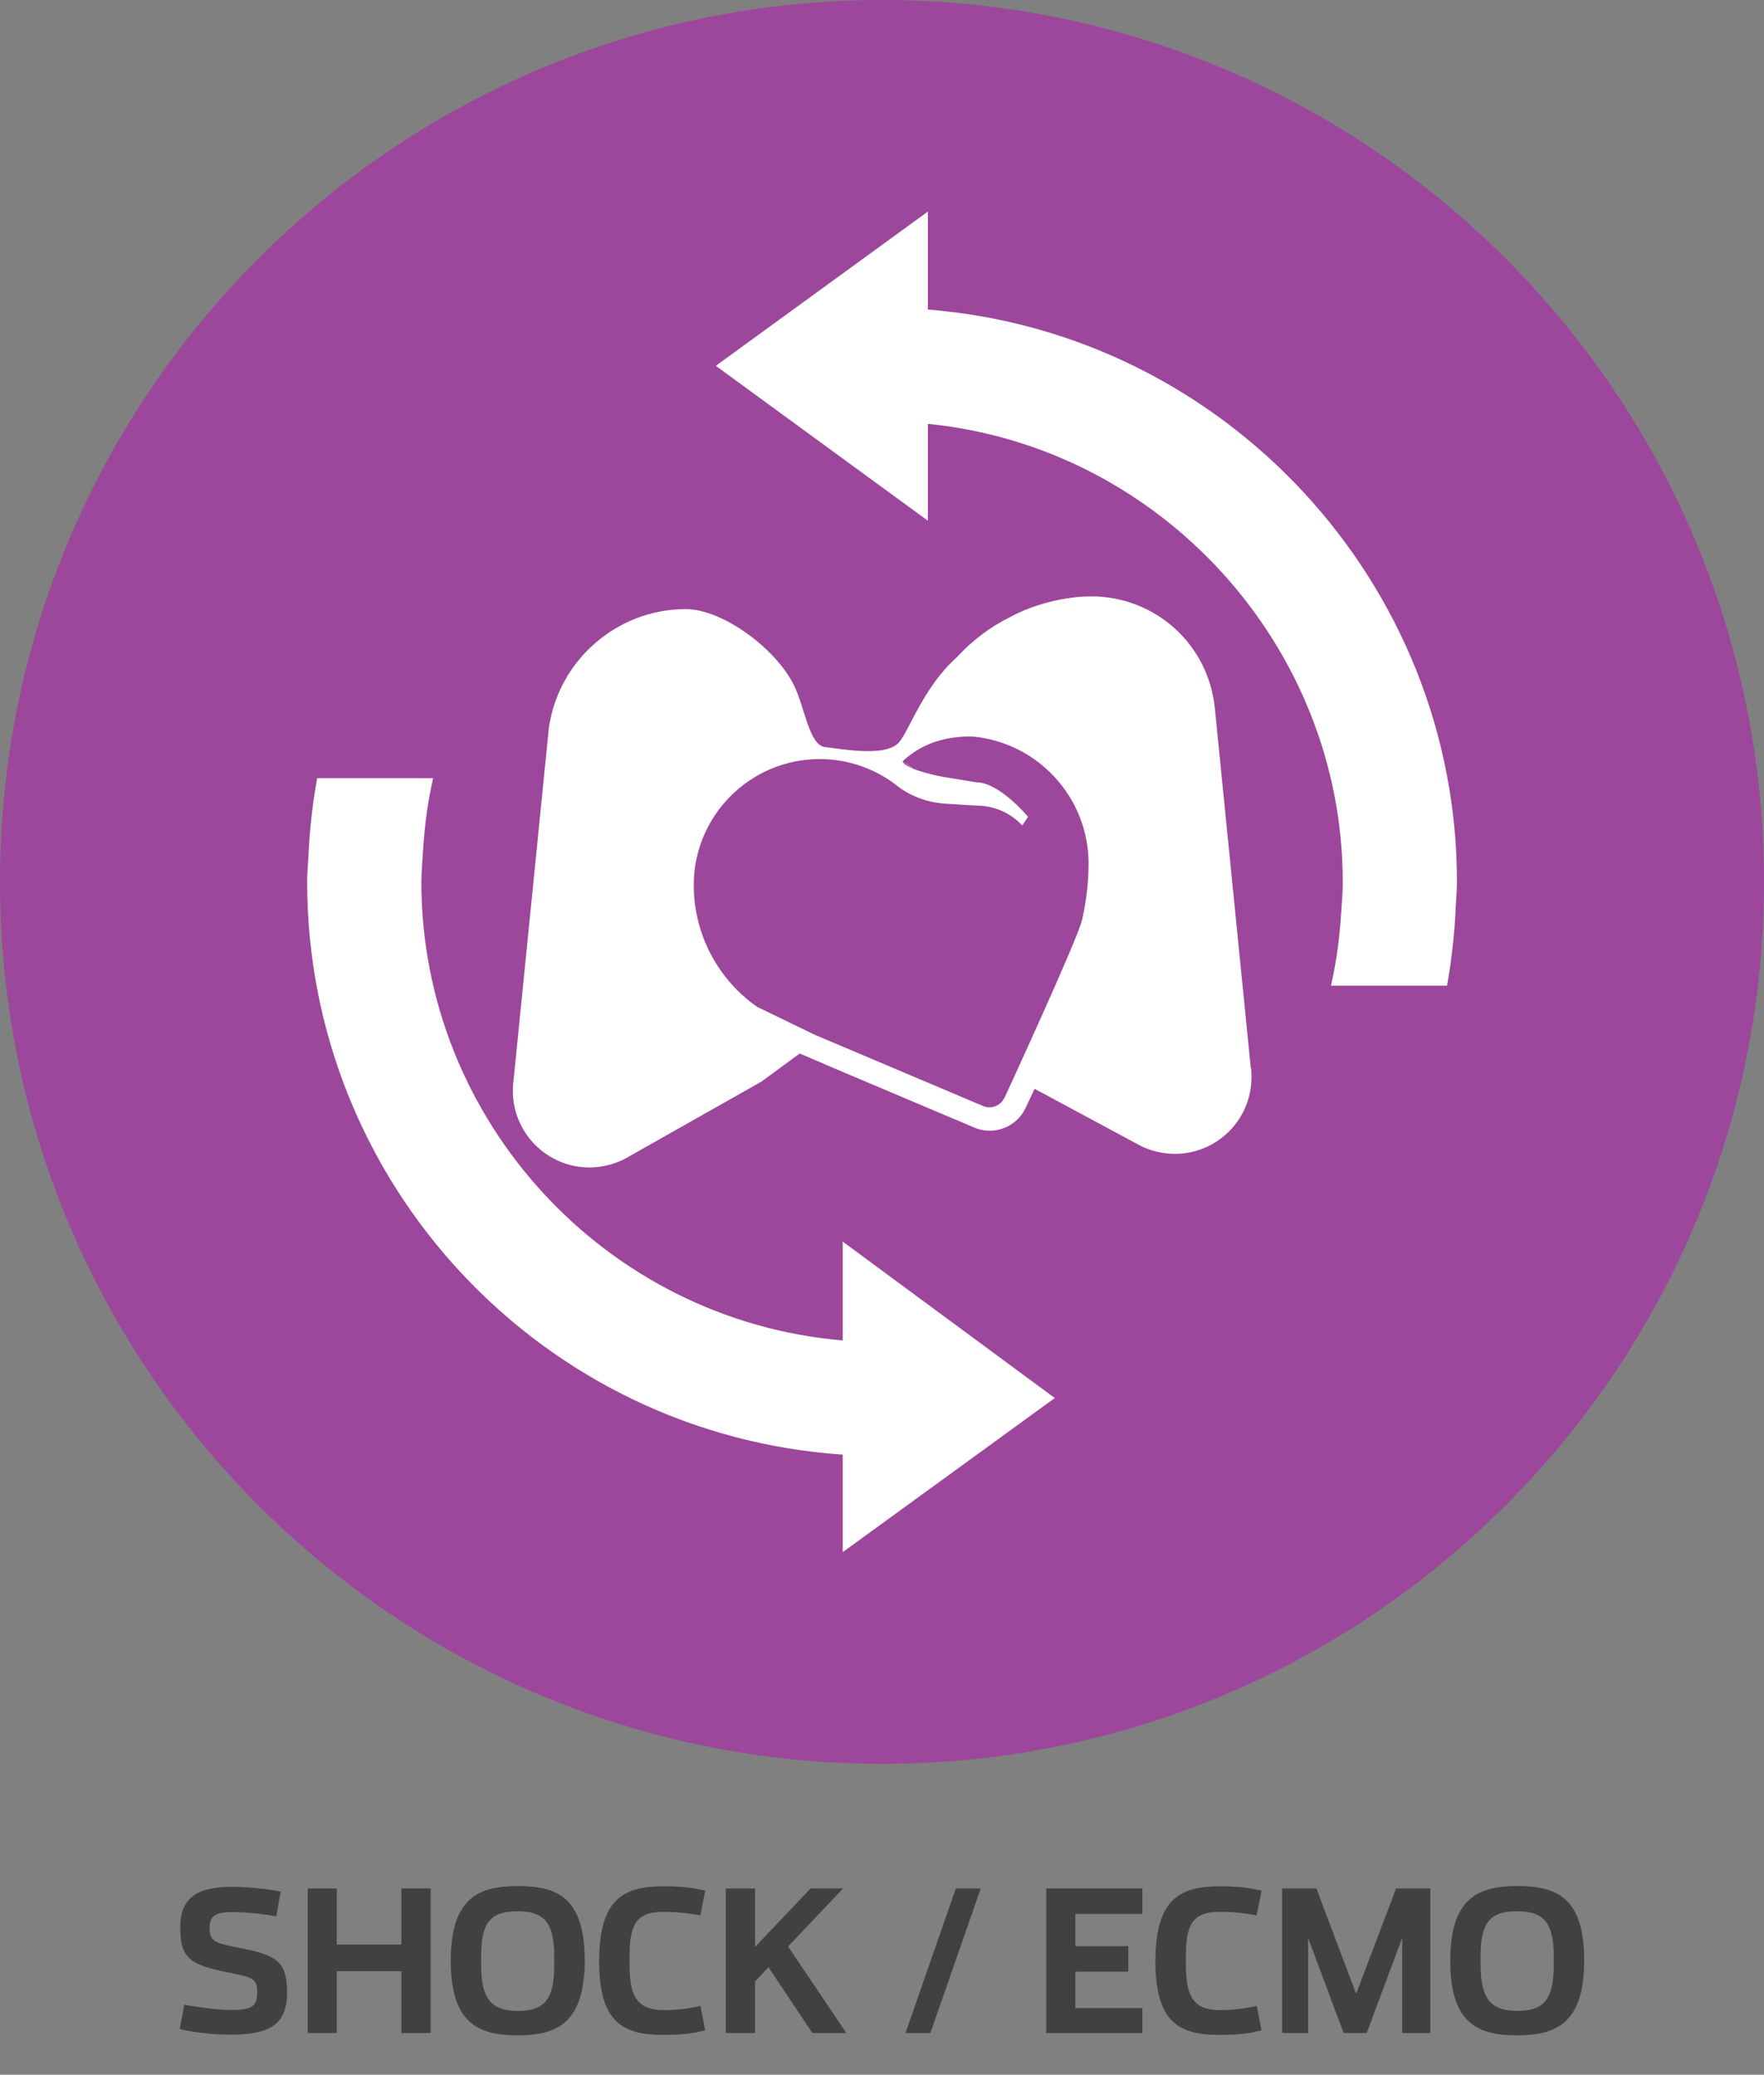<?xml version="1.0" encoding="UTF-8"?><svg id="b" xmlns="http://www.w3.org/2000/svg" width="160.8" height="189.14" viewBox="0 0 160.8 189.14"><rect x="0" y="0" width="160.8" height="189.14" fill="#808080" stroke="none"/><g id="c"><g><path d="M16.39,184.96l.41-2.21c.54,.13,2.94,.49,4.2,.49,1.87,0,2.45-.25,2.45-1.62,0-1.22-.38-1.35-2.54-1.78-3.6-.72-4.48-1.28-4.48-4.14s1.76-3.69,4.77-3.69c1.6,0,3.82,.27,4.39,.45l-.41,2.23c-.83-.13-2.48-.38-4-.38s-2.07,.34-2.07,1.42c0,1.24,.41,1.39,2.49,1.8,3.46,.68,4.57,1.12,4.57,4.11s-1.66,3.85-5.19,3.85c-2,0-3.98-.34-4.59-.52Z" fill="#414142"/><path d="M28.05,172.16h2.65v5.11h5.89v-5.11h2.67v13.18h-2.67v-5.64h-5.89v5.64h-2.65v-13.18Z" fill="#414142"/><path d="M41.09,178.75c0-5.71,2.52-6.81,6.12-6.81s6.09,1.06,6.09,6.77-2.52,6.84-6.12,6.84-6.09-1.1-6.09-6.81Zm9.43,.49v-.97c0-3.17-1.08-4.03-3.35-4.03s-3.31,.83-3.31,4v.97c0,3.17,1.08,4.11,3.35,4.11s3.31-.9,3.31-4.07Z" fill="#414142"/><path d="M54.62,178.75c0-5.71,2.3-6.79,5.91-6.79,2.16,0,3.15,.27,3.76,.4l-.45,2.25c-.97-.16-1.94-.32-3.35-.32-2.3,0-3.1,.94-3.1,3.94v.97c0,2.93,.81,4.05,3.13,4.05,1.73,0,2.93-.31,3.33-.38l.43,2.21c-.7,.2-1.69,.43-3.8,.43-3.64,0-5.87-1.06-5.87-6.77Z" fill="#414142"/><path d="M73.9,172.16h2.95l-5.01,5.29,5.31,7.89h-3.1l-4-6-1.22,1.3s0,4.7,0,4.7h-2.67v-13.18h2.67v5.33l5.06-5.33Z" fill="#414142"/><path d="M87.13,172.16h2.27l-4.59,13.18h-2.27l4.59-13.18Z" fill="#414142"/><path d="M95.37,172.16h8.77v2.32h-6.12v2.94h4.83v2.32h-4.83v3.33h6.12v2.27h-8.77v-13.18Z" fill="#414142"/><path d="M105.33,178.75c0-5.71,2.3-6.79,5.91-6.79,2.16,0,3.15,.27,3.76,.4l-.45,2.25c-.97-.16-1.94-.32-3.35-.32-2.3,0-3.1,.94-3.1,3.94v.97c0,2.93,.81,4.05,3.13,4.05,1.73,0,2.93-.31,3.33-.38l.43,2.21c-.7,.2-1.69,.43-3.8,.43-3.64,0-5.87-1.06-5.87-6.77Z" fill="#414142"/><path d="M122.48,185.34l-3.24-8.68v8.68h-2.36v-13.18h3.12l3.62,9.61,3.64-9.61h3.12v13.18h-2.56v-8.68l-3.24,8.68h-2.09Z" fill="#414142"/><path d="M132.2,178.75c0-5.71,2.52-6.81,6.12-6.81s6.09,1.06,6.09,6.77-2.52,6.84-6.12,6.84-6.09-1.1-6.09-6.81Zm9.43,.49v-.97c0-3.17-1.08-4.03-3.35-4.03s-3.31,.83-3.31,4v.97c0,3.17,1.08,4.11,3.35,4.11s3.31-.9,3.31-4.07Z" fill="#414142"/></g><g id="d"><path d="M80.4,0c44.37,0,80.4,36.03,80.4,80.4s-36.03,80.4-80.4,80.4S0,124.77,0,80.4,36.03,0,80.4,0h0Z" fill="#9c479b" fill-rule="evenodd"/><path d="M131.89,89.86h-10.56l.16-.77c.38-1.79,.63-3.73,.77-5.94l.04-.58c.05-.72,.1-1.43,.1-2.17,0-21.44-16.56-39.65-37.82-41.76v8.83l-19.33-14.12,19.33-14.06v8.93c27.09,2.15,48.23,24.95,48.23,52.17,0,.49-.03,.97-.06,1.44-.02,.28-.04,.56-.05,.84-.1,2.29-.34,4.52-.7,6.65l-.09,.53h0Z" fill="#fff"/><path d="M76.82,141.5v-8.89c-27.43-1.86-48.82-24.68-48.82-52.21,0-.65,.04-1.28,.09-1.92,.02-.29,.04-.57,.05-.86,.11-2.13,.34-4.19,.68-6.15l.09-.53h10.57l-.16,.77c-.42,1.98-.68,4.13-.8,6.55l-.05,.72c-.03,.47-.06,.94-.06,1.42,0,21.74,16.82,39.97,38.41,41.8v-9.01l19.33,14.26-19.33,14.05h0Z" fill="#fff"/><path d="M114.02,97.38l-3.28-32.82c-.58-5.81-5.42-10.19-11.26-10.19-2.43,0-5.3,.73-7.43,1.9-1.73,.86-3.35,2.04-4.84,3.66-2.97,2.64-4.31,6.59-5.21,7.69-1.15,1.4-4.78,.72-6.79,.49-1.47-.17-1.85-3.68-2.86-5.69-1.68-3.34-6.49-6.89-9.85-6.89-6.25,0-11.61,4.67-12.47,10.86l-3.21,32.05c-.05,.33-.07,.67-.07,1.01,0,3.85,3.13,6.98,6.98,6.98,1.15,0,2.3-.29,3.31-.83l12.36-6.99,3.5-2.57,3.05,1.31,12.88,5.45c.44,.19,.92,.28,1.4,.28,1.38,0,2.66-.81,3.25-2.06l.83-1.76,9.48,5.1c1.01,.55,2.16,.83,3.31,.83,3.85,0,6.98-3.13,6.98-6.98v-.14c0-.23-.01-.46-.03-.69h0Zm-30.81-27.32c-.3-.24-.6-.46-.92-.67,0,0,1.86,1.43,.92,.67h0Zm8.33,30.05c-.33,.69-1.2,1.03-1.9,.73l-15.36-6.5-5.26-2.55c-3.58-2.5-5.78-6.62-5.78-11.11,0-6.33,5.15-11.48,11.48-11.48,2.6,0,5.14,.89,7.17,2.52,.11,.09,1.72,1.39,4.3,1.55l2.82,.17c1.53,0,2.97,.6,4.05,1.68l.13,.13,.52-.79s-2.61-3.14-4.7-3.14l-2.99-.49c-1.03-.17-3.69-.83-3.73-1.44,1.8-1.67,3.97-2.28,6.35-2.25,5.93,.54,10.59,5.53,10.59,11.59,0,1.73-.21,3.46-.6,5.16-.42,1.79-7.08,16.23-7.08,16.23h0Z" fill="#fff"/></g></g></svg>